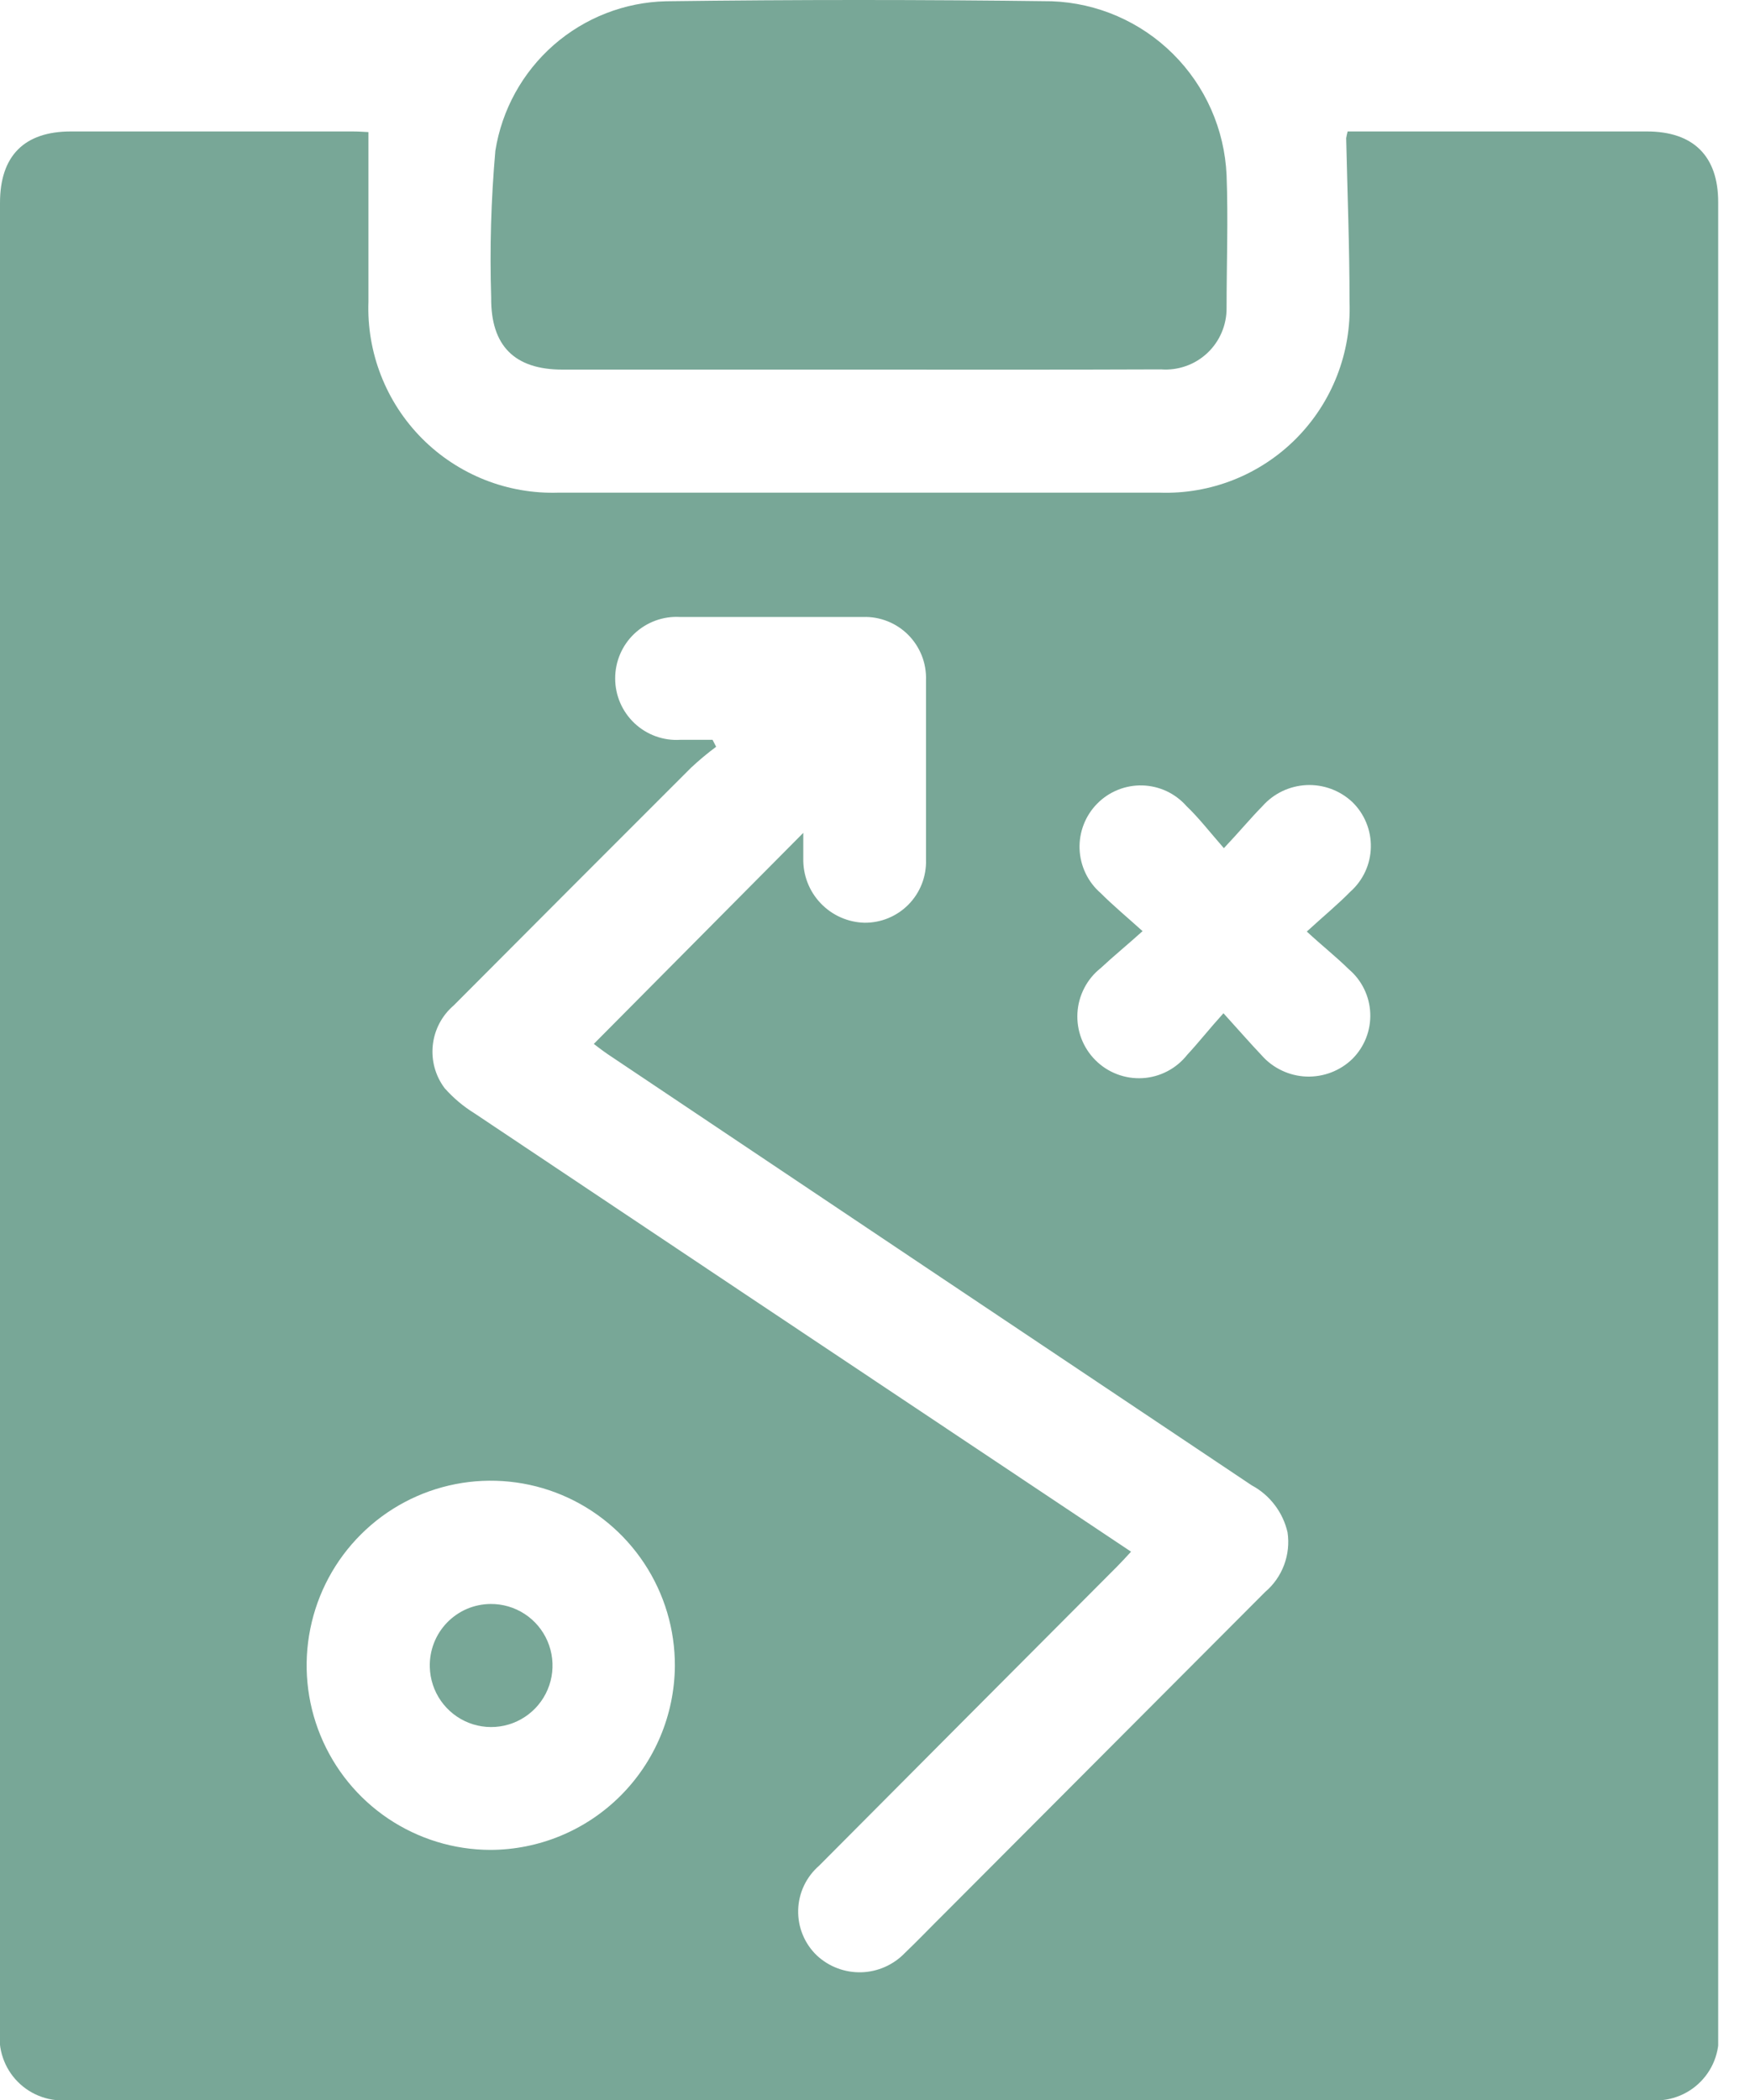 <svg width="50" height="60" viewBox="0 0 50 60" fill="none" xmlns="http://www.w3.org/2000/svg">
<g clip-path="url(#clip0)">
<path d="M10.527 3.774C10.527 5.442 10.527 7.026 10.527 8.616C10.501 9.338 10.623 10.058 10.887 10.731C11.15 11.404 11.549 12.016 12.058 12.528C12.567 13.04 13.176 13.441 13.846 13.708C14.516 13.974 15.234 14.099 15.955 14.076H33.13C33.851 14.101 34.569 13.977 35.24 13.712C35.91 13.447 36.519 13.046 37.029 12.534C37.538 12.022 37.937 11.411 38.2 10.738C38.463 10.065 38.585 9.344 38.558 8.622C38.558 7.062 38.498 5.508 38.462 3.948C38.473 3.883 38.487 3.819 38.504 3.756H47.056C48.379 3.756 49.091 4.458 49.091 5.772V57.972C49.127 58.244 49.101 58.52 49.015 58.78C48.929 59.041 48.784 59.278 48.592 59.473C48.401 59.669 48.167 59.818 47.909 59.909C47.651 60.001 47.376 60.032 47.104 60H1.993C1.723 60.032 1.449 60.002 1.193 59.912C0.936 59.823 0.703 59.676 0.511 59.483C0.319 59.29 0.173 59.056 0.085 58.798C-0.004 58.541 -0.033 58.266 -7.08457e-06 57.996V5.796C-7.08457e-06 4.452 0.694 3.756 2.023 3.756H10.072C10.239 3.756 10.407 3.768 10.527 3.774ZM32.316 44.334C32.149 44.514 32.035 44.64 31.915 44.76C29.079 47.604 26.242 50.452 23.405 53.304C23.223 53.462 23.075 53.656 22.971 53.875C22.868 54.093 22.811 54.331 22.805 54.573C22.799 54.815 22.843 55.056 22.935 55.279C23.027 55.503 23.165 55.705 23.34 55.872C23.684 56.192 24.141 56.364 24.611 56.351C25.081 56.337 25.527 56.139 25.853 55.8C26.236 55.434 26.601 55.05 26.978 54.678C30.034 51.614 33.09 48.55 36.146 45.486C36.389 45.28 36.575 45.015 36.687 44.717C36.799 44.419 36.834 44.097 36.787 43.782C36.722 43.498 36.597 43.23 36.42 42.999C36.244 42.767 36.02 42.575 35.763 42.438C29.619 38.33 23.483 34.222 17.355 30.114C17.181 29.994 17.014 29.862 16.966 29.826L22.951 23.796C22.951 24.018 22.951 24.276 22.951 24.528C22.941 25.003 23.119 25.463 23.447 25.807C23.774 26.151 24.224 26.351 24.698 26.364C24.933 26.366 25.166 26.321 25.383 26.231C25.6 26.141 25.796 26.008 25.961 25.84C26.125 25.672 26.254 25.472 26.339 25.253C26.424 25.034 26.465 24.799 26.457 24.564C26.457 22.854 26.457 21.138 26.457 19.428C26.465 19.189 26.424 18.952 26.336 18.73C26.248 18.509 26.116 18.307 25.948 18.138C25.78 17.97 25.579 17.837 25.358 17.75C25.137 17.662 24.9 17.62 24.662 17.628C22.915 17.628 21.171 17.628 19.432 17.628C19.193 17.614 18.954 17.649 18.73 17.731C18.505 17.813 18.3 17.94 18.126 18.104C17.952 18.268 17.814 18.466 17.719 18.686C17.625 18.906 17.576 19.143 17.576 19.383C17.576 19.622 17.625 19.859 17.719 20.079C17.814 20.299 17.952 20.497 18.126 20.662C18.3 20.826 18.505 20.953 18.73 21.035C18.954 21.117 19.193 21.152 19.432 21.138H20.359L20.461 21.336C20.211 21.522 19.971 21.723 19.743 21.936C17.481 24.196 15.221 26.46 12.962 28.728C12.627 29.015 12.414 29.419 12.366 29.859C12.318 30.298 12.439 30.739 12.705 31.092C12.954 31.373 13.242 31.615 13.561 31.812C18.724 35.264 23.914 38.73 29.133 42.21L32.316 44.334ZM19.282 47.604C19.287 46.56 18.983 45.539 18.408 44.669C17.833 43.798 17.014 43.119 16.054 42.715C15.094 42.312 14.036 42.204 13.015 42.403C11.993 42.603 11.053 43.102 10.315 43.838C9.576 44.573 9.072 45.512 8.866 46.535C8.659 47.558 8.76 48.619 9.156 49.584C9.552 50.55 10.224 51.376 11.088 51.958C11.952 52.539 12.969 52.852 14.01 52.854C15.401 52.851 16.735 52.298 17.722 51.315C18.709 50.332 19.27 48.999 19.282 47.604ZM34.956 28.95C35.392 29.43 35.709 29.796 36.045 30.15C36.205 30.333 36.401 30.481 36.621 30.585C36.84 30.69 37.079 30.749 37.322 30.759C37.564 30.768 37.807 30.728 38.034 30.641C38.261 30.554 38.468 30.422 38.642 30.252C38.812 30.081 38.945 29.878 39.033 29.653C39.12 29.428 39.16 29.188 39.15 28.947C39.14 28.706 39.08 28.47 38.974 28.254C38.868 28.037 38.718 27.845 38.534 27.69C38.181 27.342 37.792 27.036 37.337 26.616C37.828 26.166 38.223 25.842 38.582 25.476C38.762 25.316 38.906 25.121 39.007 24.903C39.108 24.684 39.162 24.447 39.167 24.207C39.172 23.966 39.128 23.727 39.036 23.505C38.945 23.282 38.809 23.081 38.636 22.914C38.461 22.75 38.255 22.623 38.03 22.54C37.805 22.457 37.566 22.42 37.327 22.431C37.088 22.443 36.853 22.502 36.637 22.605C36.421 22.709 36.228 22.854 36.069 23.034C35.727 23.382 35.41 23.766 34.968 24.234C34.554 23.76 34.249 23.364 33.902 23.034C33.744 22.854 33.55 22.708 33.334 22.606C33.117 22.504 32.881 22.448 32.642 22.441C32.403 22.434 32.164 22.477 31.942 22.566C31.72 22.655 31.518 22.789 31.35 22.96C31.181 23.13 31.05 23.334 30.963 23.557C30.876 23.781 30.836 24.02 30.845 24.26C30.855 24.5 30.913 24.735 31.017 24.952C31.12 25.168 31.267 25.361 31.449 25.518C31.796 25.866 32.179 26.184 32.645 26.604C32.179 27.024 31.808 27.324 31.449 27.66C31.254 27.814 31.094 28.008 30.98 28.229C30.865 28.45 30.799 28.692 30.784 28.941C30.77 29.189 30.808 29.438 30.896 29.671C30.985 29.903 31.121 30.114 31.297 30.29C31.472 30.466 31.683 30.603 31.915 30.691C32.147 30.78 32.395 30.818 32.642 30.804C32.89 30.79 33.132 30.723 33.352 30.608C33.573 30.493 33.766 30.333 33.92 30.138C34.249 29.784 34.548 29.4 34.956 28.95Z" fill="#78A797"/>
<path d="M24.536 10.56H16.068C14.704 10.56 14.022 9.882 14.034 8.508C13.99 7.107 14.03 5.704 14.153 4.308C14.339 3.136 14.929 2.067 15.82 1.286C16.712 0.506 17.848 0.063 19.031 0.036C22.701 -0.012 26.374 -0.012 30.048 0.036C31.351 0.083 32.589 0.62 33.515 1.541C34.441 2.461 34.987 3.698 35.045 5.004C35.093 6.27 35.045 7.536 35.045 8.802C35.047 9.043 34.998 9.282 34.903 9.504C34.808 9.726 34.668 9.925 34.492 10.09C34.316 10.254 34.108 10.381 33.88 10.46C33.653 10.54 33.412 10.572 33.172 10.554C30.294 10.566 27.409 10.56 24.536 10.56Z" fill="#78A797"/>
<path d="M14.016 45.828C14.361 45.825 14.7 45.924 14.99 46.113C15.28 46.302 15.507 46.573 15.644 46.892C15.78 47.21 15.82 47.562 15.758 47.903C15.696 48.244 15.534 48.559 15.294 48.808C15.053 49.057 14.745 49.23 14.407 49.304C14.069 49.378 13.717 49.35 13.395 49.224C13.073 49.098 12.796 48.879 12.597 48.595C12.399 48.311 12.288 47.975 12.28 47.628C12.274 47.395 12.314 47.163 12.398 46.946C12.482 46.728 12.609 46.53 12.771 46.362C12.932 46.195 13.126 46.061 13.339 45.969C13.553 45.878 13.783 45.83 14.016 45.828Z" fill="#78A797"/>
</g>
<defs>
<clipPath id="clip0">
<rect width="49.091" height="60" fill="white"/>
</clipPath>
</defs>
</svg>
